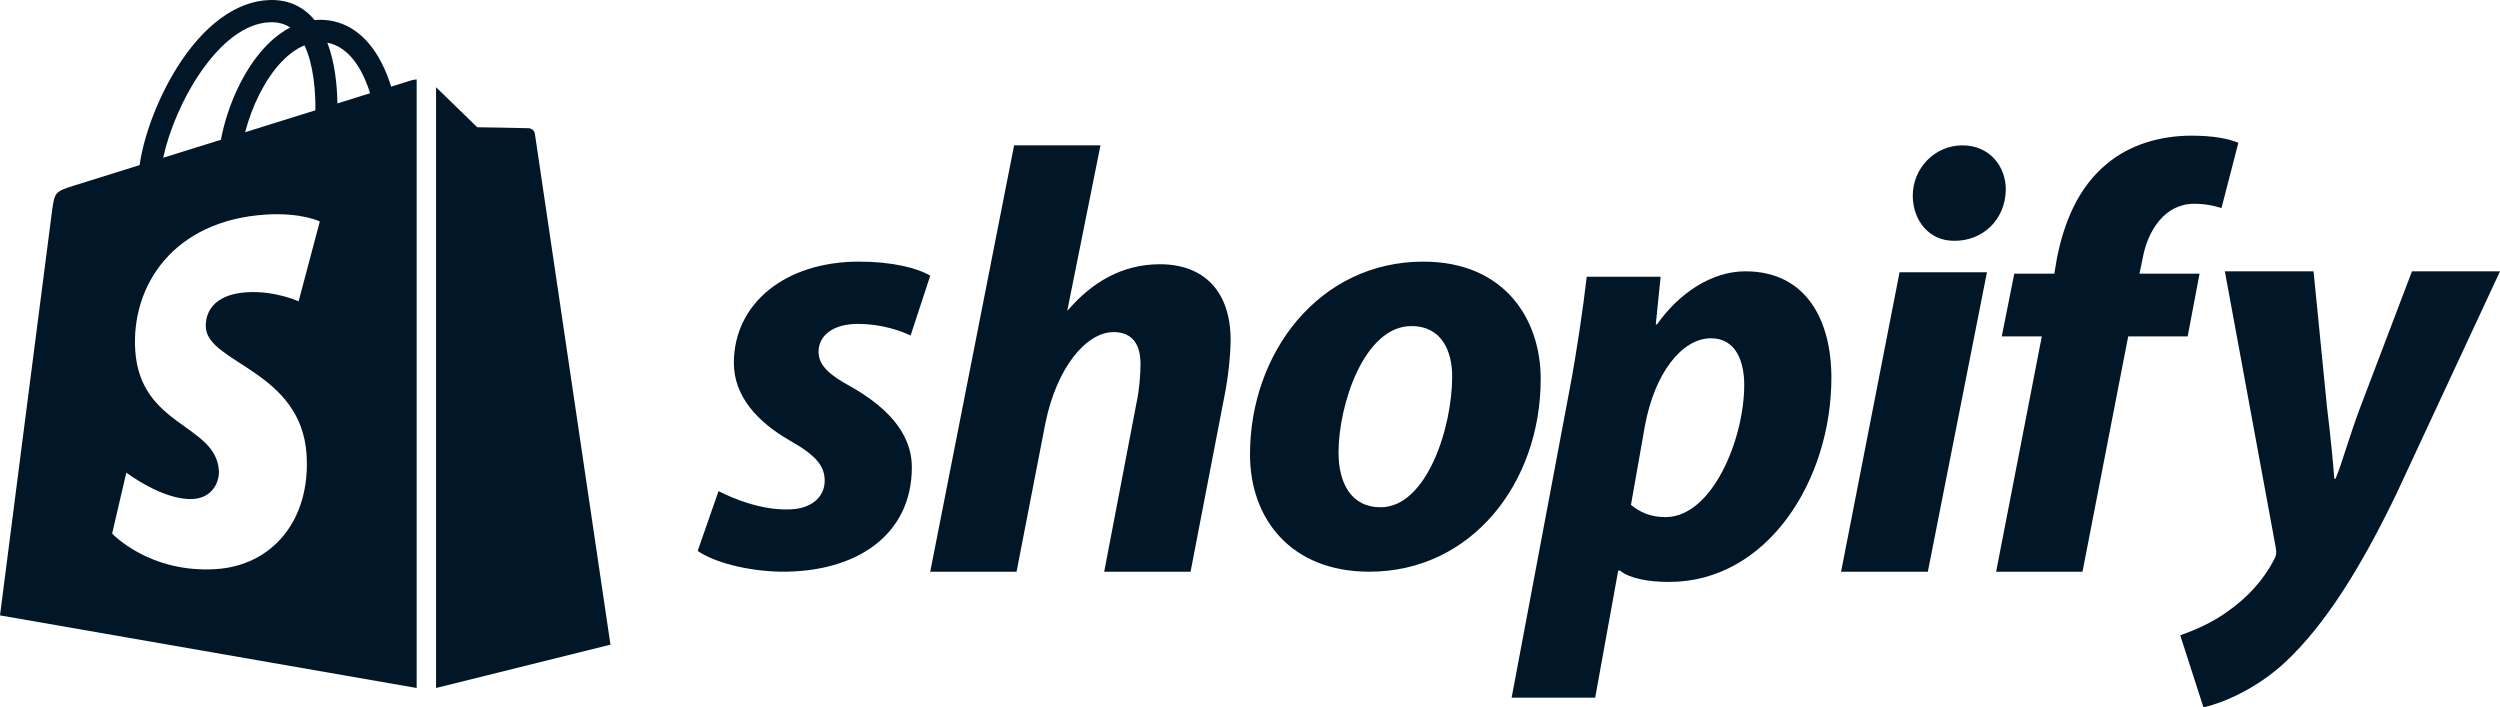 <?xml version="1.0" encoding="UTF-8"?>
<svg xmlns="http://www.w3.org/2000/svg" xmlns:xlink="http://www.w3.org/1999/xlink" width="258px" height="73px" viewBox="0 0 258 73" version="1.1">
  <title>shopify-plus-logo--white</title>
  <g id="Design" stroke="none" stroke-width="1" fill="none" fill-rule="evenodd">
    <g id="home-old-+-new-Matt" transform="translate(-872, -3787)" fill="#011627" fill-rule="nonzero">
      <g id="shopify-plus-logo--white" transform="translate(872, 3787)">
        <path d="M74.152,50.683 C75.735,51.502 78.585,52.635 81.309,52.572 C83.779,52.572 85.108,51.248 85.108,49.613 C85.108,48.038 84.158,46.968 81.497,45.456 C78.205,43.567 75.735,40.92 75.735,37.456 C75.735,31.346 80.992,27 88.654,27 C92.011,27 94.608,27.63 96,28.449 L93.974,34.622 C92.771,34.055 90.808,33.425 88.528,33.425 C86.058,33.425 84.475,34.56 84.475,36.322 C84.475,37.707 85.616,38.716 87.832,39.913 C91.252,41.865 94.102,44.512 94.102,48.228 C94.102,55.156 88.465,59.062 80.612,58.999 C77.001,58.937 73.644,57.99 72,56.858 L74.152,50.683 Z" id="Path"></path>
        <path d="M96,58.998 L104.655,15 L113.568,15 L110.144,32.056 L110.273,31.944 C112.661,29.179 115.762,27.27 119.701,27.27 C124.352,27.27 127,30.18 127,35.082 C127,36.59 126.741,39.028 126.354,40.915 L122.866,59 L113.953,59 L117.311,41.457 C117.567,40.263 117.7,38.718 117.7,37.525 C117.7,35.641 116.925,34.272 114.922,34.272 C112.08,34.272 109.043,37.965 107.882,43.684 L104.909,59 L96,59 L96,58.998 Z" id="Path"></path>
        <path d="M159,39.11 C159,49.839 151.871,59 141.31,59 C133.276,59 129,53.603 129,46.89 C129,36.412 136.129,27 146.883,27 C155.243,27.002 159,32.899 159,39.11 Z M138.137,46.703 C138.137,49.839 139.433,52.349 142.479,52.349 C147.207,52.349 149.865,44.191 149.865,38.859 C149.865,36.287 148.827,33.653 145.654,33.653 C140.793,33.651 138.137,41.744 138.137,46.703 Z" id="Shape"></path>
        <path d="M156,72 L162,40.105 C162.688,36.502 163.374,31.842 163.75,28.562 L171.376,28.562 L170.875,33.479 L171,33.479 C173.311,30.201 176.689,28 180.124,28 C186.436,28 189,33.098 189,38.976 C189,49.596 182.376,60.055 172.25,60.055 C170.124,60.055 168.187,59.706 167.186,58.887 L166.998,58.887 L164.622,72 L156,72 Z M168.315,52.102 C169.253,52.86 170.314,53.366 171.879,53.366 C176.692,53.366 180.005,45.339 180.005,39.714 C180.005,37.376 179.192,34.911 176.568,34.911 C173.567,34.911 170.755,38.514 169.755,43.949 L168.315,52.102 Z" id="Shape"></path>
        <path d="M190,59 L196.034,28.1 L205.052,28.1 L198.953,59 L190,59 Z M201.615,24.848 C199.084,24.848 197.398,22.756 197.398,20.185 C197.398,17.363 199.668,15 202.523,15 C205.247,15 207,17.072 207,19.58 C206.936,22.778 204.534,24.849 201.746,24.849 L201.615,24.848 Z" id="Shape"></path>
        <path d="M206,59 L210.716,34.718 L206.582,34.718 L207.874,28.243 L212.008,28.243 L212.267,26.695 C212.979,23.074 214.397,19.397 217.434,16.9 C219.823,14.903 222.988,14 226.156,14 C228.352,14 229.967,14.299 231,14.735 L229.257,21.47 C228.482,21.222 227.578,21.03 226.414,21.03 C223.442,21.03 221.632,23.762 221.117,26.697 L220.794,28.243 L226.994,28.243 L225.767,34.718 L219.63,34.718 L214.914,59 L206,59 Z" id="Path"></path>
        <path d="M238.758,28 L240.145,42.003 C240.525,45.114 240.776,47.757 240.901,49.404 L241.027,49.404 C241.722,47.757 242.353,45.304 243.615,41.94 L248.915,28.002 L258,28.002 L247.338,50.904 C243.552,58.776 239.892,64.513 235.917,68.259 C232.825,71.179 229.165,72.619 227.398,73 L225,65.56 C226.452,65.052 228.28,64.285 229.922,63.08 C231.94,61.685 233.644,59.776 234.653,57.809 C234.904,57.365 234.969,57.064 234.843,56.43 L229.606,28.004 L238.758,28 Z" id="Path"></path>
        <path d="M42.478,8.284 C42.472,8.286 41.69,8.529 40.368,8.942 C40.148,8.221 39.822,7.333 39.358,6.442 C37.864,3.568 35.673,2.046 33.028,2.042 C33.024,2.042 33.022,2.042 33.018,2.042 C32.835,2.042 32.652,2.059 32.469,2.076 C32.392,1.981 32.313,1.887 32.229,1.799 C31.077,0.557 29.597,-0.049 27.827,0.003 C24.409,0.103 21.005,2.589 18.247,7.005 C16.303,10.113 14.829,14.018 14.409,17.039 C10.485,18.262 7.739,19.12 7.681,19.139 C5.701,19.764 5.638,19.827 5.378,21.708 C5.182,23.13 0,63.507 0,63.507 L43,71 L43,8.195 C42.788,8.21 42.597,8.249 42.478,8.284 L42.478,8.284 Z M32.55,11.382 C30.274,12.093 27.79,12.868 25.297,13.645 C25.999,10.941 27.327,8.249 28.959,6.484 C29.565,5.827 30.415,5.097 31.421,4.678 C32.368,6.663 32.571,9.48 32.55,11.382 Z M27.893,2.295 C28.695,2.279 29.371,2.456 29.948,2.838 C29.025,3.321 28.131,4.015 27.294,4.919 C25.123,7.265 23.46,10.908 22.797,14.422 C20.727,15.068 18.703,15.699 16.842,16.28 C18.016,10.749 22.617,2.448 27.893,2.295 L27.893,2.295 Z M21.244,33.805 C21.474,37.49 31.099,38.295 31.639,46.928 C32.064,53.719 28.063,58.364 22.299,58.731 C15.38,59.171 11.572,55.059 11.572,55.059 L13.037,48.775 C13.037,48.775 16.871,51.689 19.939,51.493 C21.943,51.366 22.66,49.724 22.588,48.561 C22.288,43.754 14.451,44.036 13.955,36.137 C13.539,29.49 17.871,22.754 27.433,22.145 C31.117,21.911 33.004,22.857 33.004,22.857 L30.817,31.097 C30.817,31.097 28.378,29.979 25.486,30.162 C21.245,30.437 21.2,33.131 21.244,33.805 Z M34.821,10.674 C34.795,8.93 34.588,6.505 33.782,4.408 C36.376,4.903 37.653,7.859 38.191,9.622 C37.193,9.934 36.056,10.288 34.821,10.674 L34.821,10.674 Z" id="Shape"></path>
        <path d="M45,71 L63,66.529 C63,66.529 55.25,14.171 55.201,13.811 C55.152,13.453 54.837,13.254 54.579,13.231 C54.32,13.209 49.251,13.133 49.251,13.133 C49.251,13.133 46.161,10.136 45,9 L45,71 Z" id="Path"></path>
      </g>
    </g>
  </g>
</svg>
